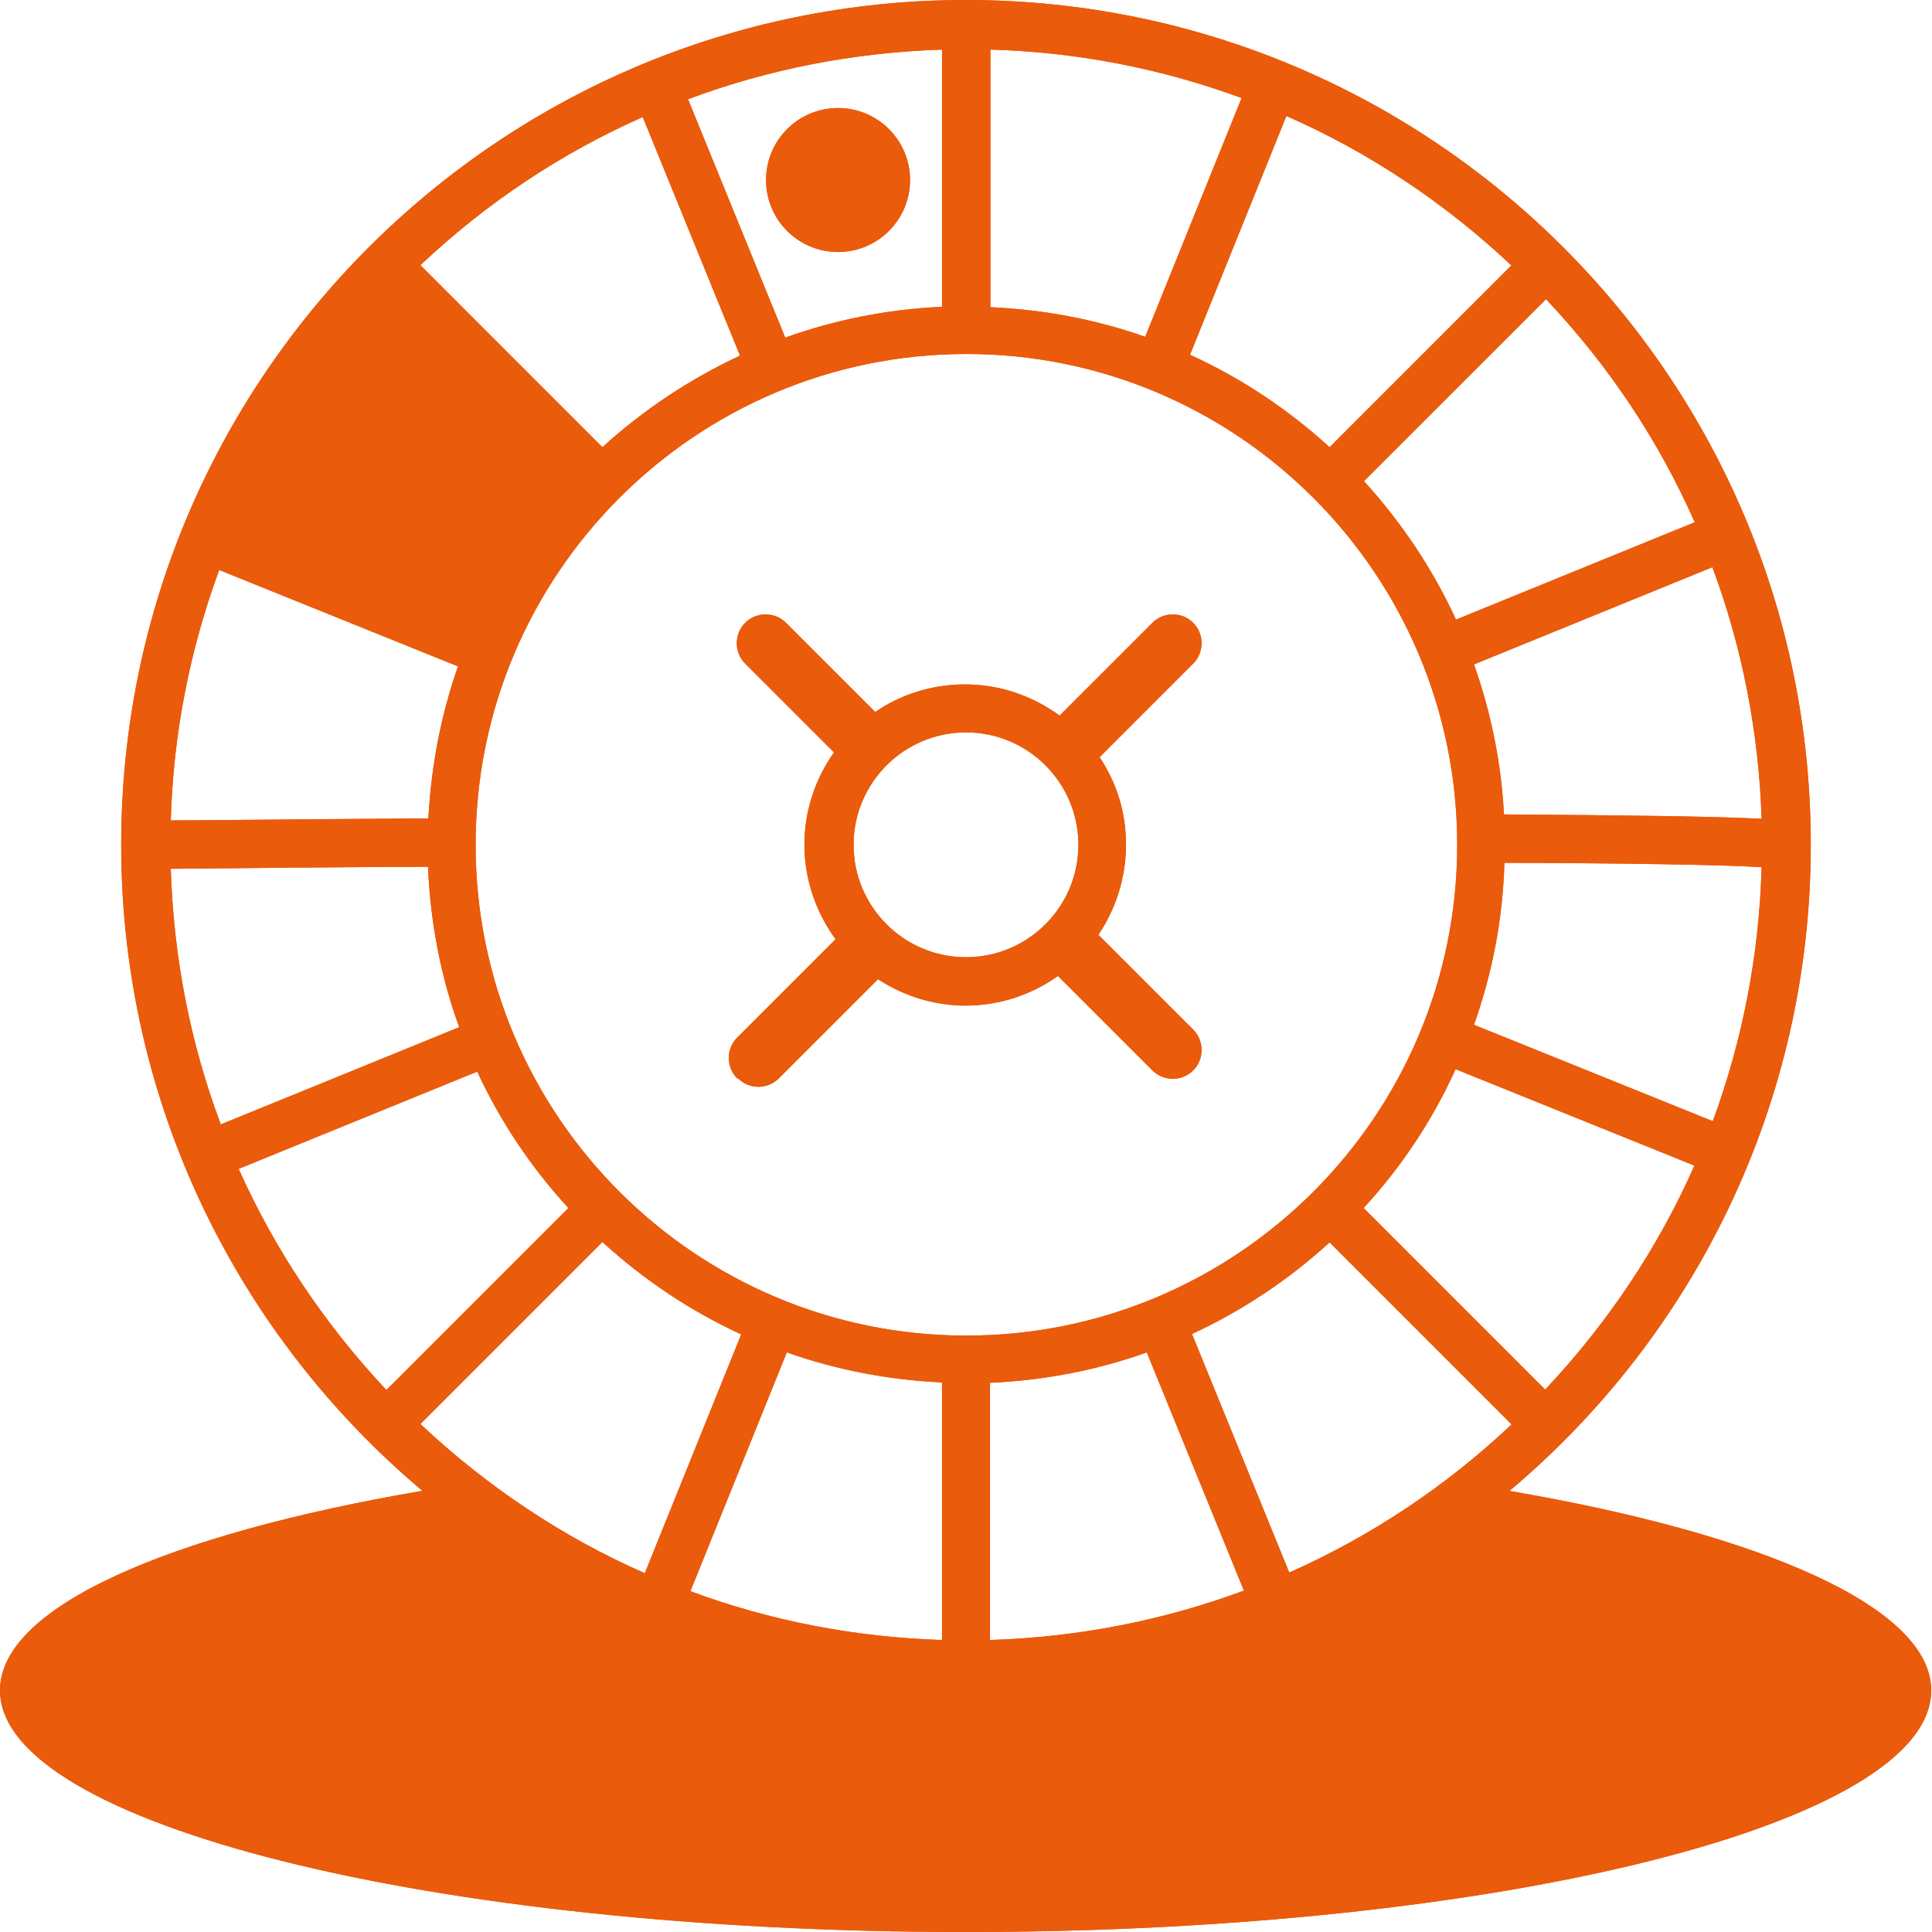 <svg width="80" height="80" viewBox="0 0 80 80" fill="none" xmlns="http://www.w3.org/2000/svg">
<path d="M30.559 44.654C30.791 44.886 31.105 45.002 31.403 45.002C31.701 45.002 32.016 44.886 32.248 44.654L36.356 40.547C37.399 41.226 38.642 41.64 39.983 41.64C41.407 41.64 42.733 41.176 43.809 40.414L47.718 44.323C47.95 44.555 48.265 44.671 48.563 44.671C48.861 44.671 49.176 44.555 49.407 44.323C49.871 43.859 49.871 43.097 49.407 42.633L45.482 38.708C46.194 37.648 46.625 36.356 46.625 34.981C46.625 33.607 46.227 32.397 45.532 31.354L49.407 27.478C49.871 27.014 49.871 26.253 49.407 25.789C48.944 25.325 48.182 25.325 47.718 25.789L43.876 29.631C42.782 28.836 41.441 28.34 39.967 28.34C38.592 28.34 37.3 28.753 36.24 29.482L32.546 25.789C32.083 25.325 31.321 25.325 30.857 25.789C30.393 26.253 30.393 27.014 30.857 27.478L34.534 31.155C33.772 32.232 33.308 33.557 33.308 34.981C33.308 36.406 33.788 37.781 34.6 38.89L30.526 42.965C30.062 43.428 30.062 44.19 30.526 44.654H30.559ZM40 30.327C42.567 30.327 44.654 32.414 44.654 34.981C44.654 37.549 42.567 39.636 40 39.636C37.432 39.636 35.345 37.549 35.345 34.981C35.345 32.414 37.432 30.327 40 30.327Z" fill="#EA5B0C"/>
<path d="M34.701 10.435C36.348 10.435 37.682 9.101 37.682 7.454C37.682 5.807 36.348 4.473 34.701 4.473C33.054 4.473 31.72 5.807 31.72 7.454C31.72 9.101 33.054 10.435 34.701 10.435Z" fill="#EA5B0C"/>
<path d="M62.509 61.731C70.128 55.321 74.981 45.714 74.981 34.981C74.981 15.652 59.313 0 40 0C20.687 0 5.019 15.652 5.019 34.981C5.019 45.714 9.872 55.321 17.491 61.731C6.94 63.536 0 66.551 0 69.996C0 75.511 17.905 80 39.983 80C62.062 80 79.967 75.528 79.967 69.996C79.967 66.567 73.027 63.536 62.476 61.731H62.509ZM53.383 65.11L49.358 55.238C51.462 54.261 53.367 52.986 55.056 51.445L62.592 58.981C59.859 61.565 56.745 63.619 53.4 65.11H53.383ZM51.528 65.855C48.199 67.097 44.654 67.793 40.994 67.909V57.259C43.263 57.159 45.449 56.729 47.486 56L51.511 65.872L51.528 65.855ZM64 57.557L56.464 50.021C58.021 48.331 59.313 46.393 60.273 44.273L70.162 48.265C68.671 51.644 66.584 54.774 63.983 57.54L64 57.557ZM70.923 46.426L61.035 42.435C61.781 40.331 62.228 38.079 62.294 35.727C67.462 35.743 71.338 35.809 72.944 35.909C72.845 39.553 72.149 43.097 70.923 46.426ZM72.944 33.905C71.089 33.805 67.23 33.756 62.277 33.723C62.161 31.553 61.731 29.482 61.035 27.511L70.907 23.486C72.132 26.783 72.828 30.294 72.944 33.905ZM70.162 21.631L60.29 25.656C59.313 23.536 58.021 21.615 56.48 19.925L64.017 12.389C66.617 15.139 68.687 18.253 70.178 21.631H70.162ZM62.592 10.981L55.056 18.518C53.35 16.961 51.395 15.652 49.275 14.691L53.267 4.803C56.663 6.294 59.809 8.381 62.592 10.998V10.981ZM41.01 2.054C44.621 2.153 48.116 2.849 51.412 4.058L47.42 13.946C45.4 13.234 43.246 12.82 41.01 12.72V2.054ZM60.34 34.981C60.34 46.195 51.23 55.304 40.017 55.304C28.803 55.304 19.694 46.195 19.694 34.981C19.694 23.768 28.803 14.658 40.017 14.658C51.23 14.658 60.34 23.768 60.34 34.981ZM39.006 57.259V67.909C35.395 67.793 31.884 67.114 28.588 65.888L32.58 56C34.6 56.712 36.77 57.143 39.006 57.242V57.259ZM39.006 2.054V12.704C36.737 12.803 34.551 13.251 32.514 13.979L28.489 4.108C31.818 2.865 35.362 2.17 39.023 2.054H39.006ZM26.617 4.853L30.642 14.725C28.555 15.702 26.634 16.977 24.944 18.518L17.408 10.981C20.141 8.398 23.238 6.344 26.6 4.853H26.617ZM9.077 23.602L18.965 27.594C18.269 29.582 17.855 31.685 17.739 33.888C12.422 33.921 8.48 33.971 7.072 33.971C7.172 30.377 7.867 26.882 9.077 23.602ZM7.072 35.975C9.988 35.942 13.648 35.909 17.723 35.892C17.822 38.211 18.253 40.447 19.015 42.534L9.143 46.559C7.884 43.213 7.188 39.652 7.072 35.992V35.975ZM9.888 48.398L19.76 44.373C20.721 46.443 21.996 48.348 23.536 50.021L16 57.557C13.433 54.824 11.379 51.743 9.888 48.414V48.398ZM17.408 58.965L24.944 51.429C26.65 52.986 28.571 54.277 30.692 55.255L26.7 65.143C23.304 63.652 20.174 61.565 17.408 58.965ZM67.776 75.114C60.373 76.969 50.501 77.979 39.983 77.979C29.466 77.979 19.594 76.952 12.191 75.114C3.826 73.027 1.988 70.708 1.988 69.979C1.988 69.251 3.826 66.948 12.191 64.845C14.46 64.282 16.977 63.801 19.66 63.387C25.391 67.495 32.398 69.93 39.983 69.93C47.569 69.93 54.576 67.495 60.306 63.387C62.99 63.785 65.507 64.265 67.776 64.845C76.141 66.932 77.979 69.251 77.979 69.979C77.979 70.708 76.141 73.01 67.776 75.114Z" fill="#EA5B0C"/>
<path d="M30.559 44.654C30.791 44.886 31.105 45.002 31.403 45.002C31.701 45.002 32.016 44.886 32.248 44.654L36.356 40.547C37.399 41.226 38.642 41.64 39.983 41.64C41.407 41.64 42.733 41.176 43.809 40.414L47.718 44.323C47.95 44.555 48.265 44.671 48.563 44.671C48.861 44.671 49.176 44.555 49.407 44.323C49.871 43.859 49.871 43.097 49.407 42.633L45.482 38.708C46.194 37.648 46.625 36.356 46.625 34.981C46.625 33.607 46.227 32.397 45.532 31.354L49.407 27.478C49.871 27.014 49.871 26.253 49.407 25.789C48.944 25.325 48.182 25.325 47.718 25.789L43.876 29.631C42.782 28.836 41.441 28.34 39.967 28.34C38.592 28.34 37.3 28.753 36.24 29.482L32.546 25.789C32.083 25.325 31.321 25.325 30.857 25.789C30.393 26.253 30.393 27.014 30.857 27.478L34.534 31.155C33.772 32.232 33.308 33.557 33.308 34.981C33.308 36.406 33.788 37.781 34.6 38.89L30.526 42.965C30.062 43.428 30.062 44.19 30.526 44.654H30.559ZM40 30.327C42.567 30.327 44.654 32.414 44.654 34.981C44.654 37.549 42.567 39.636 40 39.636C37.432 39.636 35.345 37.549 35.345 34.981C35.345 32.414 37.432 30.327 40 30.327Z" fill="#EA5B0C"/>
<path d="M34.701 10.435C36.348 10.435 37.682 9.101 37.682 7.454C37.682 5.807 36.348 4.473 34.701 4.473C33.054 4.473 31.72 5.807 31.72 7.454C31.72 9.101 33.054 10.435 34.701 10.435Z" fill="#EA5B0C"/>
<path d="M62.509 61.731C70.128 55.321 74.981 45.714 74.981 34.981C74.981 15.652 59.313 0 40 0C20.687 0 5.019 15.652 5.019 34.981C5.019 45.714 9.872 55.321 17.491 61.731C6.94 63.536 0 66.551 0 69.996C0 75.511 17.905 80 39.983 80C62.062 80 79.967 75.528 79.967 69.996C79.967 66.567 73.027 63.536 62.476 61.731H62.509ZM53.383 65.11L49.358 55.238C51.462 54.261 53.367 52.986 55.056 51.445L62.592 58.981C59.859 61.565 56.745 63.619 53.4 65.11H53.383ZM51.528 65.855C48.199 67.097 44.654 67.793 40.994 67.909V57.259C43.263 57.159 45.449 56.729 47.486 56L51.511 65.872L51.528 65.855ZM64 57.557L56.464 50.021C58.021 48.331 59.313 46.393 60.273 44.273L70.162 48.265C68.671 51.644 66.584 54.774 63.983 57.54L64 57.557ZM70.923 46.426L61.035 42.435C61.781 40.331 62.228 38.079 62.294 35.727C67.462 35.743 71.338 35.809 72.944 35.909C72.845 39.553 72.149 43.097 70.923 46.426ZM72.944 33.905C71.089 33.805 67.23 33.756 62.277 33.723C62.161 31.553 61.731 29.482 61.035 27.511L70.907 23.486C72.132 26.783 72.828 30.294 72.944 33.905ZM70.162 21.631L60.29 25.656C59.313 23.536 58.021 21.615 56.48 19.925L64.017 12.389C66.617 15.139 68.687 18.253 70.178 21.631H70.162ZM62.592 10.981L55.056 18.518C53.35 16.961 51.395 15.652 49.275 14.691L53.267 4.803C56.663 6.294 59.809 8.381 62.592 10.998V10.981ZM41.01 2.054C44.621 2.153 48.116 2.849 51.412 4.058L47.42 13.946C45.4 13.234 43.246 12.82 41.01 12.72V2.054ZM60.34 34.981C60.34 46.195 51.23 55.304 40.017 55.304C28.803 55.304 19.694 46.195 19.694 34.981C19.694 23.768 28.803 14.658 40.017 14.658C51.23 14.658 60.34 23.768 60.34 34.981ZM39.006 57.259V67.909C35.395 67.793 31.884 67.114 28.588 65.888L32.58 56C34.6 56.712 36.77 57.143 39.006 57.242V57.259ZM39.006 2.054V12.704C36.737 12.803 34.551 13.251 32.514 13.979L28.489 4.108C31.818 2.865 35.362 2.17 39.023 2.054H39.006ZM26.617 4.853L30.642 14.725C28.555 15.702 26.634 16.977 24.944 18.518L17.408 10.981C20.141 8.398 23.238 6.344 26.6 4.853H26.617ZM9.077 23.602L18.965 27.594C18.269 29.582 17.855 31.685 17.739 33.888C12.422 33.921 8.48 33.971 7.072 33.971C7.172 30.377 7.867 26.882 9.077 23.602ZM7.072 35.975C9.988 35.942 13.648 35.909 17.723 35.892C17.822 38.211 18.253 40.447 19.015 42.534L9.143 46.559C7.884 43.213 7.188 39.652 7.072 35.992V35.975ZM9.888 48.398L19.76 44.373C20.721 46.443 21.996 48.348 23.536 50.021L16 57.557C13.433 54.824 11.379 51.743 9.888 48.414V48.398ZM17.408 58.965L24.944 51.429C26.65 52.986 28.571 54.277 30.692 55.255L26.7 65.143C23.304 63.652 20.174 61.565 17.408 58.965Z" fill="#EA5B0C"/>
</svg>

